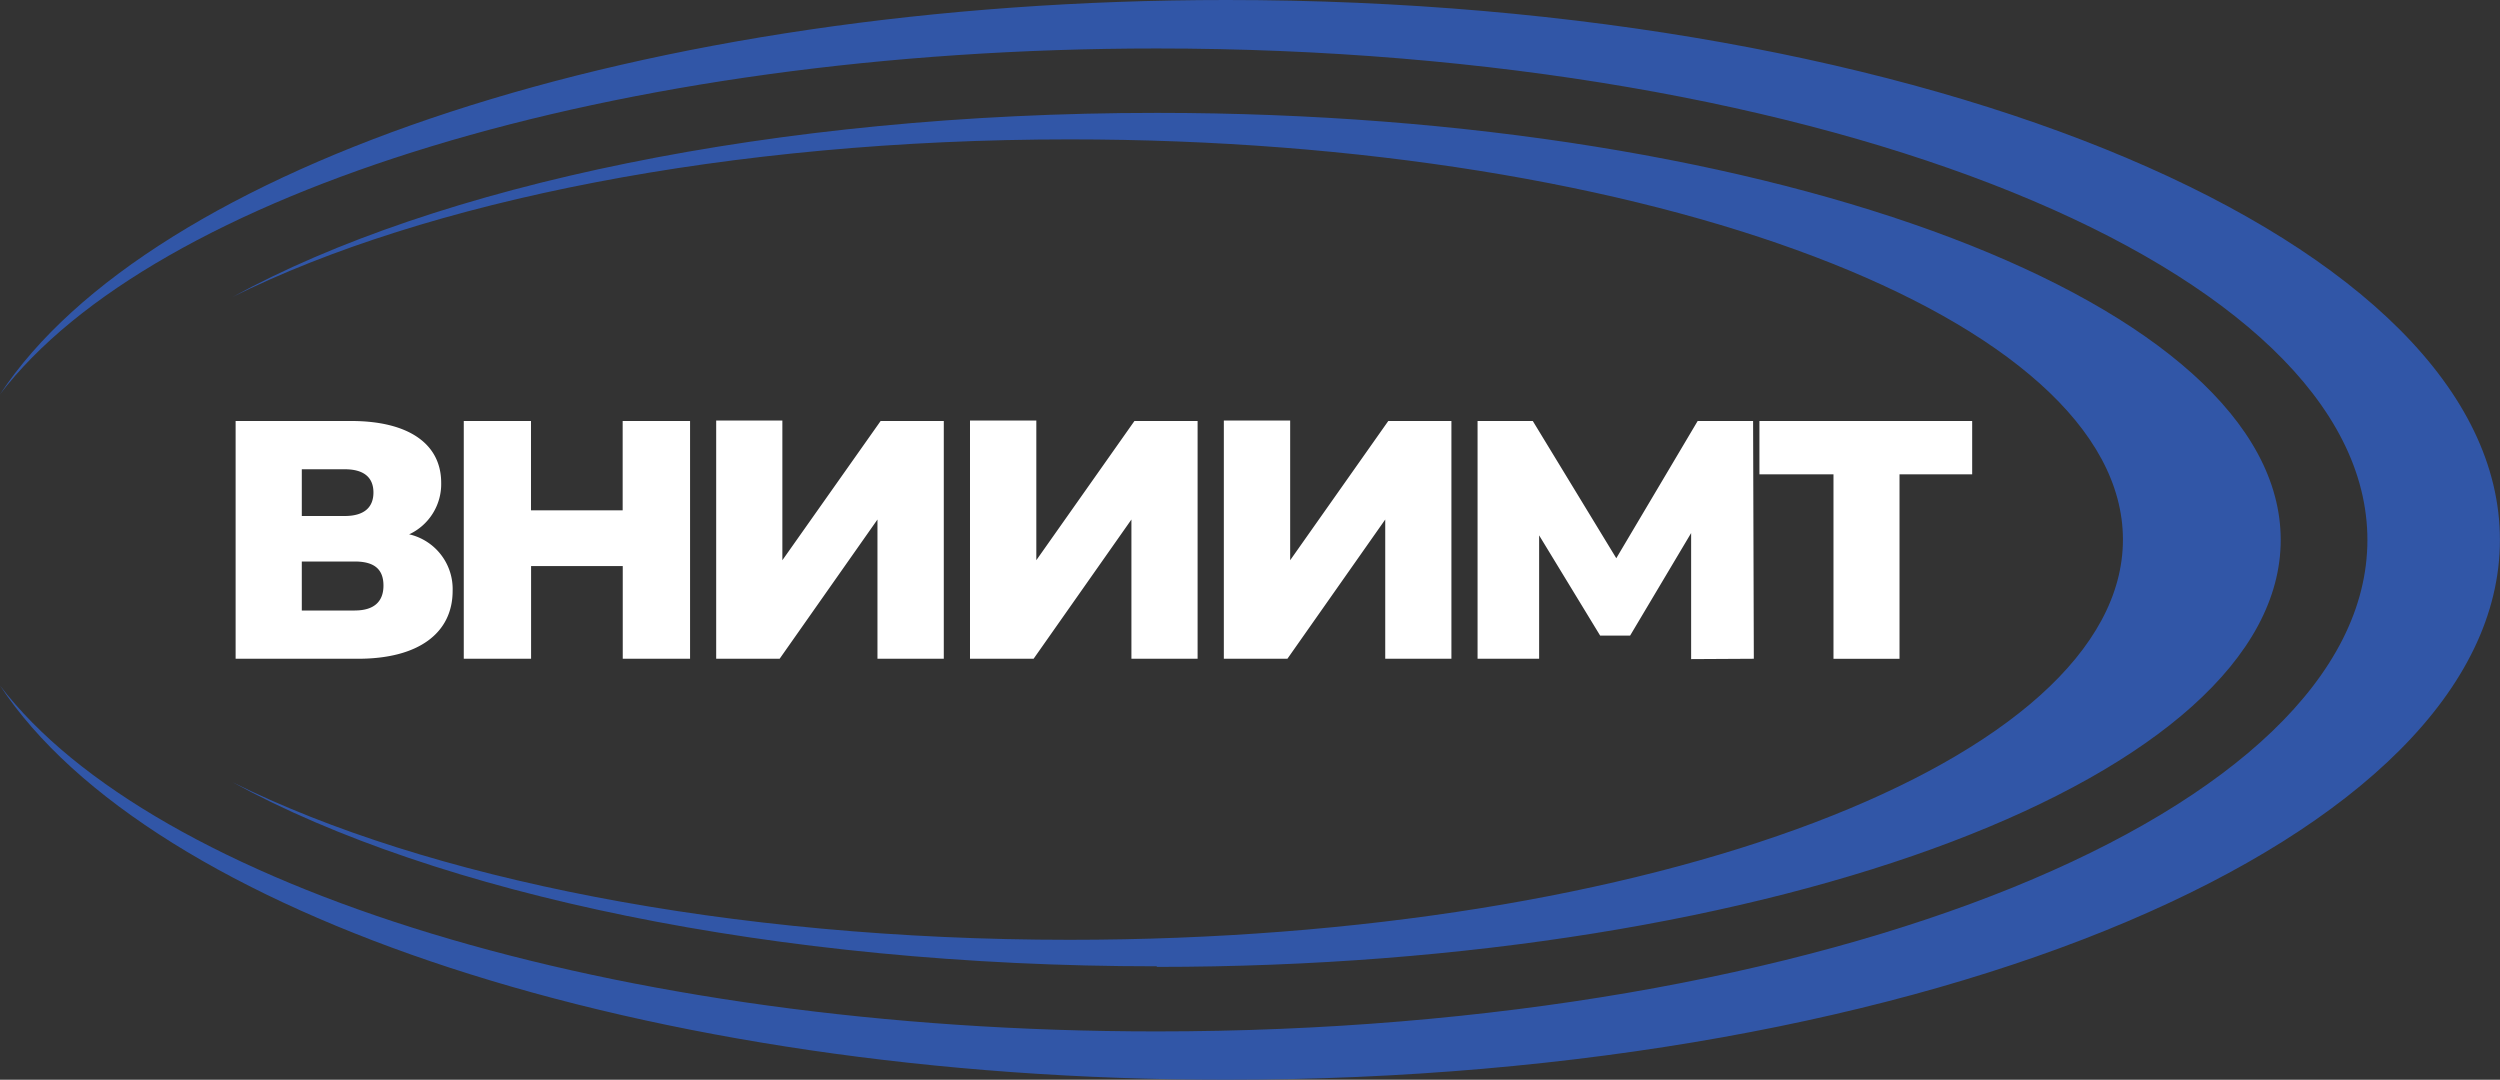 <svg xmlns="http://www.w3.org/2000/svg" width="86.018" height="37.151" viewBox="0 0 86.018 37.151">
  <rect x="0" y="0" width="86.018" height="37.151" fill="#333333" stroke="none"/>
  <g id="Сгруппировать_368" data-name="Сгруппировать 368" transform="translate(-13499 -3785)">
    <path id="Контур_521" data-name="Контур 521" d="M232.414,417.168a1.907,1.907,0,0,0,1.109-1.774c0-1.36-1.148-2.129-3.1-2.129H226.45v8.181h4.214c2.1,0,3.253-.9,3.253-2.336a1.932,1.932,0,0,0-1.479-1.942Zm-3.687-2.242h1.479c.656,0,.986.281.986.8s-.33.808-.986.808h-1.479Zm1.824,4.86h-1.824V418.1h1.824c.67,0,.986.266.986.828S231.2,419.785,230.551,419.785Zm9.216-6.521v3.075h-3.154v-3.075H234.3v8.181h2.316v-3.189h3.154v3.189h2.316v-8.181Zm3.218,8.181h2.183l3.366-4.791v4.791h2.282v-8.181h-2.173l-3.381,4.791V413.25h-2.277v8.181Zm8.733,0h2.188l3.366-4.791v4.791h2.277v-8.181h-2.173L254,418.055V413.25h-2.282v8.181Zm8.733,0h2.188l3.366-4.791v4.791h2.277v-8.181H266.11l-3.376,4.791V413.25h-2.282v8.181Zm18.236,0-.025-8.181h-1.907l-2.8,4.722-2.873-4.722h-1.9v8.181H271.3V417.2l2.1,3.45h1.03l2.1-3.529v4.337Zm7.486-8.181H278.88V415.1h2.548v6.348H283.7V415.1h2.5v-1.833Z" transform="translate(13280.657 3386.22)" fill="#fff"/>
    <path id="Контур_522" data-name="Контур 522" d="M258.034,421.154c21.355,0,38.669-6.58,38.669-14.692s-17.314-14.692-38.669-14.692c-13.184,0-24.825,2.509-31.8,6.333,6.619-3.287,17.058-5.421,28.8-5.421,20.015,0,36.24,6.166,36.24,13.77s-16.225,13.77-36.24,13.77c-11.74,0-22.178-2.124-28.8-5.421,6.979,3.825,18.62,6.333,31.8,6.333Z" transform="translate(13280.77 3397.114)" fill="#3156a7" fill-rule="evenodd"/>
    <path id="Контур_523" data-name="Контур 523" d="M252.2,421.041c24.2,0,43.815-8.315,43.815-18.576S276.4,383.89,252.2,383.89c-20.1,0-37.048,5.742-42.2,13.568,5.259-6.9,21.089-11.9,39.8-11.9,23.006,0,41.656,7.57,41.656,16.91s-18.65,16.91-41.656,16.91c-18.728,0-34.544-5.007-39.8-11.9C215.155,415.3,232.1,421.041,252.2,421.041Z" transform="translate(13289 3401.11)" fill="#3156a7" fill-rule="evenodd"/>
  </g>
</svg>
